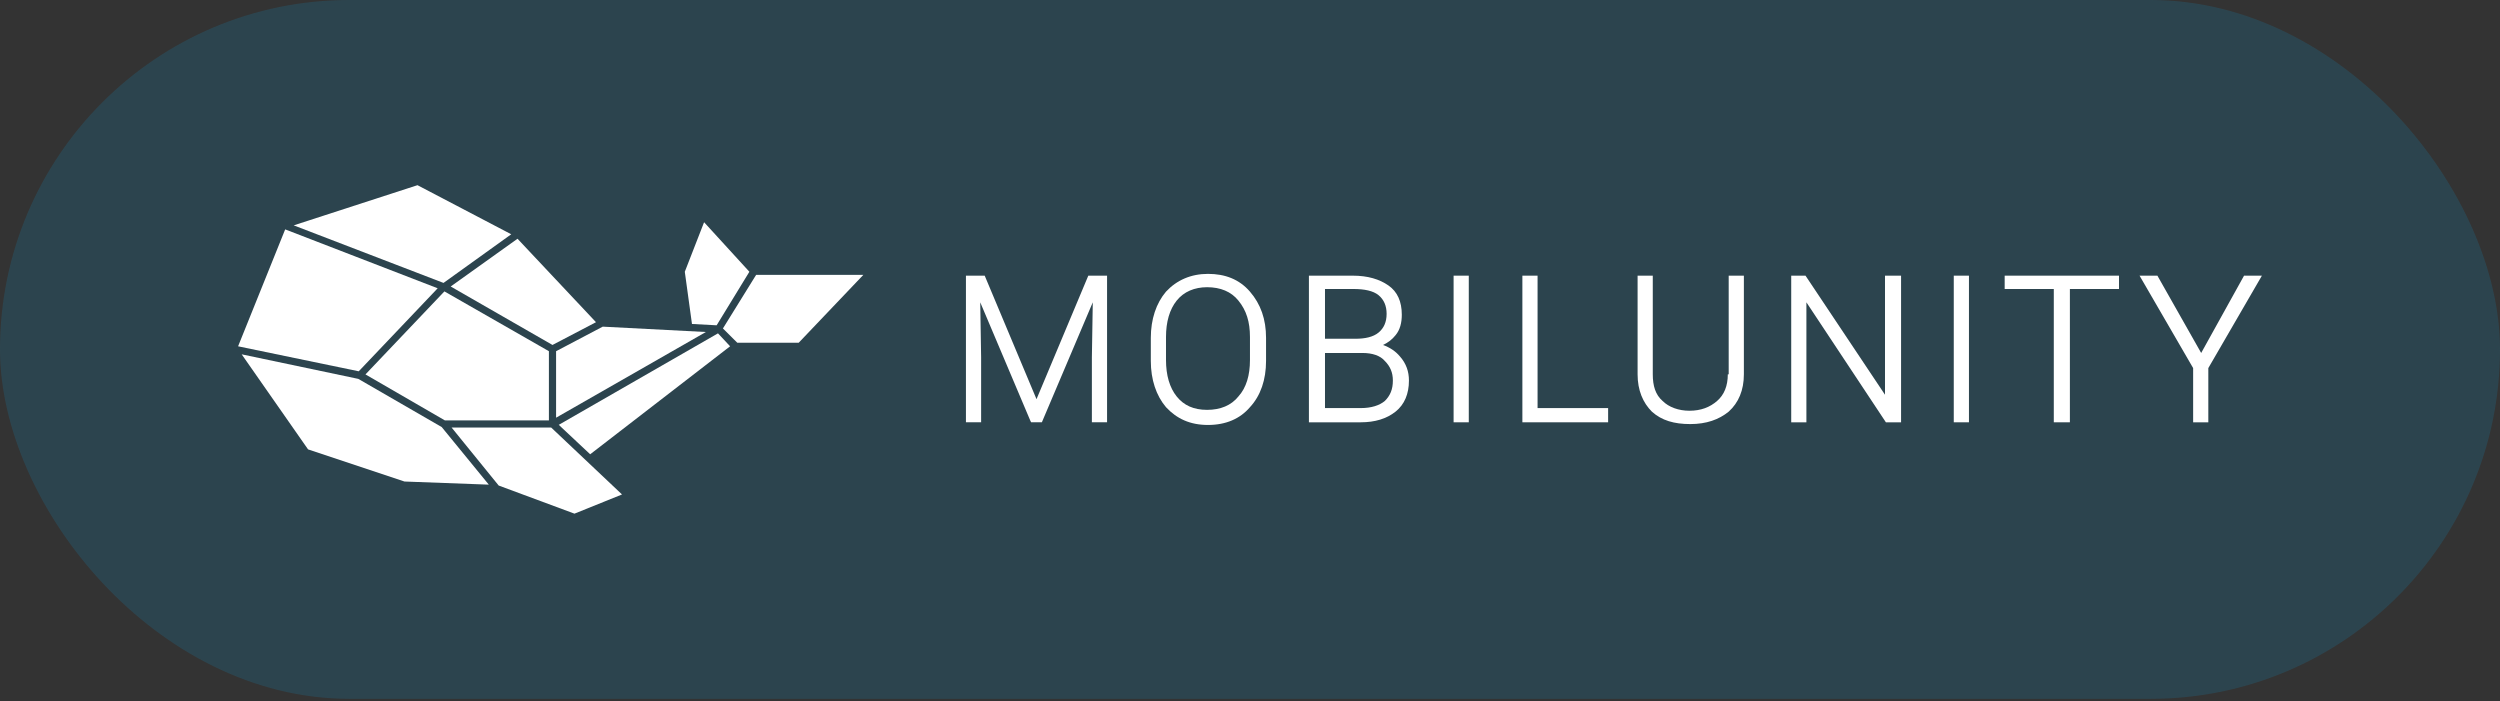 <svg width="189" height="53" viewBox="0 0 189 53" fill="none" xmlns="http://www.w3.org/2000/svg">
<rect x="0" y="0" width="189" height="53" fill="#333333" stroke="none"/>
<rect width="189" height="52.832" rx="26.416" fill="#0BAAEE" fill-opacity="0.15"/>
<path d="M42.04 31.578V26.551L45.566 24.695L53.364 25.1L42.04 31.578Z" fill="white"/>
<path d="M54.28 25.201L55.195 26.18L44.617 34.344L42.243 32.118L54.28 25.201Z" fill="white"/>
<path d="M56.653 20.545L54.178 24.593L52.313 24.492L51.771 20.545L53.229 16.8L56.653 20.545Z" fill="white"/>
<path d="M41.768 26.079L34.072 21.659L39.124 18.049L45.057 24.358L41.768 26.079Z" fill="white"/>
<path d="M27.087 28.643L33.394 32.286L36.954 36.639L30.579 36.403L23.289 33.973L18.271 26.787L27.087 28.643Z" fill="white"/>
<path d="M33.088 21.794L27.121 28.07L18 26.18L21.56 17.341L33.088 21.794Z" fill="white"/>
<path d="M33.529 21.389L22.204 17.037L31.562 14L38.649 17.711L33.529 21.389Z" fill="white"/>
<path d="M41.497 26.551V31.781H33.631L27.629 28.306L33.597 22.03L41.497 26.551Z" fill="white"/>
<path d="M37.7 36.706L34.139 32.32H41.667L47.024 37.381L43.43 38.832L37.7 36.706Z" fill="white"/>
<path d="M65.266 20.782L60.383 25.91H55.738L54.653 24.831L57.162 20.782H65.266Z" fill="white"/>
<path d="M78.36 30.178L74.443 20.839H73.025V31.925H74.173V27.02L74.106 22.855L77.887 31.791L77.954 31.925H78.765L82.614 22.855L82.546 27.02V31.925H83.694V20.839H82.276L78.36 30.178Z" fill="white"/>
<path d="M91.324 20.705C90.041 20.705 88.961 21.175 88.15 22.049C87.408 22.922 87.002 24.132 87.002 25.543V27.29C87.002 28.7 87.408 29.91 88.15 30.783C88.961 31.657 89.973 32.127 91.324 32.127C92.674 32.127 93.755 31.657 94.497 30.783C95.308 29.91 95.713 28.7 95.713 27.29V25.543C95.713 24.132 95.308 22.989 94.497 22.049C93.687 21.108 92.607 20.705 91.324 20.705ZM94.497 25.475V27.222C94.497 28.364 94.227 29.305 93.62 29.977C93.079 30.649 92.269 30.985 91.256 30.985C90.243 30.985 89.501 30.649 88.961 29.977C88.42 29.305 88.15 28.364 88.15 27.222V25.475C88.15 24.333 88.42 23.393 88.961 22.721C89.501 22.049 90.311 21.713 91.256 21.713C92.269 21.713 93.079 22.049 93.62 22.721C94.227 23.46 94.497 24.333 94.497 25.475Z" fill="white"/>
<path d="M104.558 26.081C104.963 25.879 105.233 25.677 105.504 25.341C105.841 24.938 105.976 24.401 105.976 23.796C105.976 22.788 105.639 22.049 104.963 21.579C104.288 21.109 103.41 20.84 102.262 20.84H98.954V31.926H102.87C103.95 31.926 104.828 31.657 105.504 31.12C106.179 30.582 106.516 29.776 106.516 28.768C106.516 28.096 106.314 27.491 105.841 26.954C105.504 26.551 105.098 26.282 104.558 26.081ZM100.169 25.677V21.848H102.33C103.14 21.848 103.815 21.982 104.221 22.318C104.626 22.654 104.828 23.124 104.828 23.729C104.828 24.334 104.626 24.804 104.221 25.14C103.815 25.476 103.208 25.61 102.465 25.61H100.169V25.677ZM105.301 28.768C105.301 29.44 105.098 29.91 104.693 30.313C104.288 30.649 103.68 30.851 102.87 30.851H100.169V26.685H103.005C103.748 26.685 104.356 26.887 104.693 27.29C105.098 27.693 105.301 28.163 105.301 28.768Z" fill="white"/>
<path d="M111.04 20.84H109.892V31.926H111.04V20.84Z" fill="white"/>
<path d="M116.24 20.84H115.092V31.926H121.574V30.851H116.24V20.84Z" fill="white"/>
<path d="M130.622 28.298C130.622 29.171 130.352 29.843 129.811 30.313C129.271 30.784 128.596 31.052 127.718 31.052C126.908 31.052 126.165 30.784 125.693 30.313C125.152 29.843 124.95 29.171 124.95 28.298V20.84H123.802V28.298C123.802 29.507 124.207 30.448 124.882 31.12C125.625 31.791 126.57 32.06 127.786 32.06C129.001 32.06 129.947 31.724 130.689 31.12C131.432 30.448 131.837 29.507 131.837 28.298V20.84H130.689V28.298H130.622Z" fill="white"/>
<path d="M142.506 29.843L136.496 20.84H135.416V31.926H136.564V22.855L142.573 31.926H143.721V20.84H142.506V29.843Z" fill="white"/>
<path d="M148.853 20.84H147.705V31.926H148.853V20.84Z" fill="white"/>
<path d="M151.553 21.848H155.267V31.926H156.483V21.848H160.196V20.84H151.553V21.848Z" fill="white"/>
<path d="M166.409 26.685L163.1 20.84H161.75L165.801 27.827V31.926H166.949V27.827L171 20.84H169.65L166.409 26.685Z" fill="white"/>
</svg>
